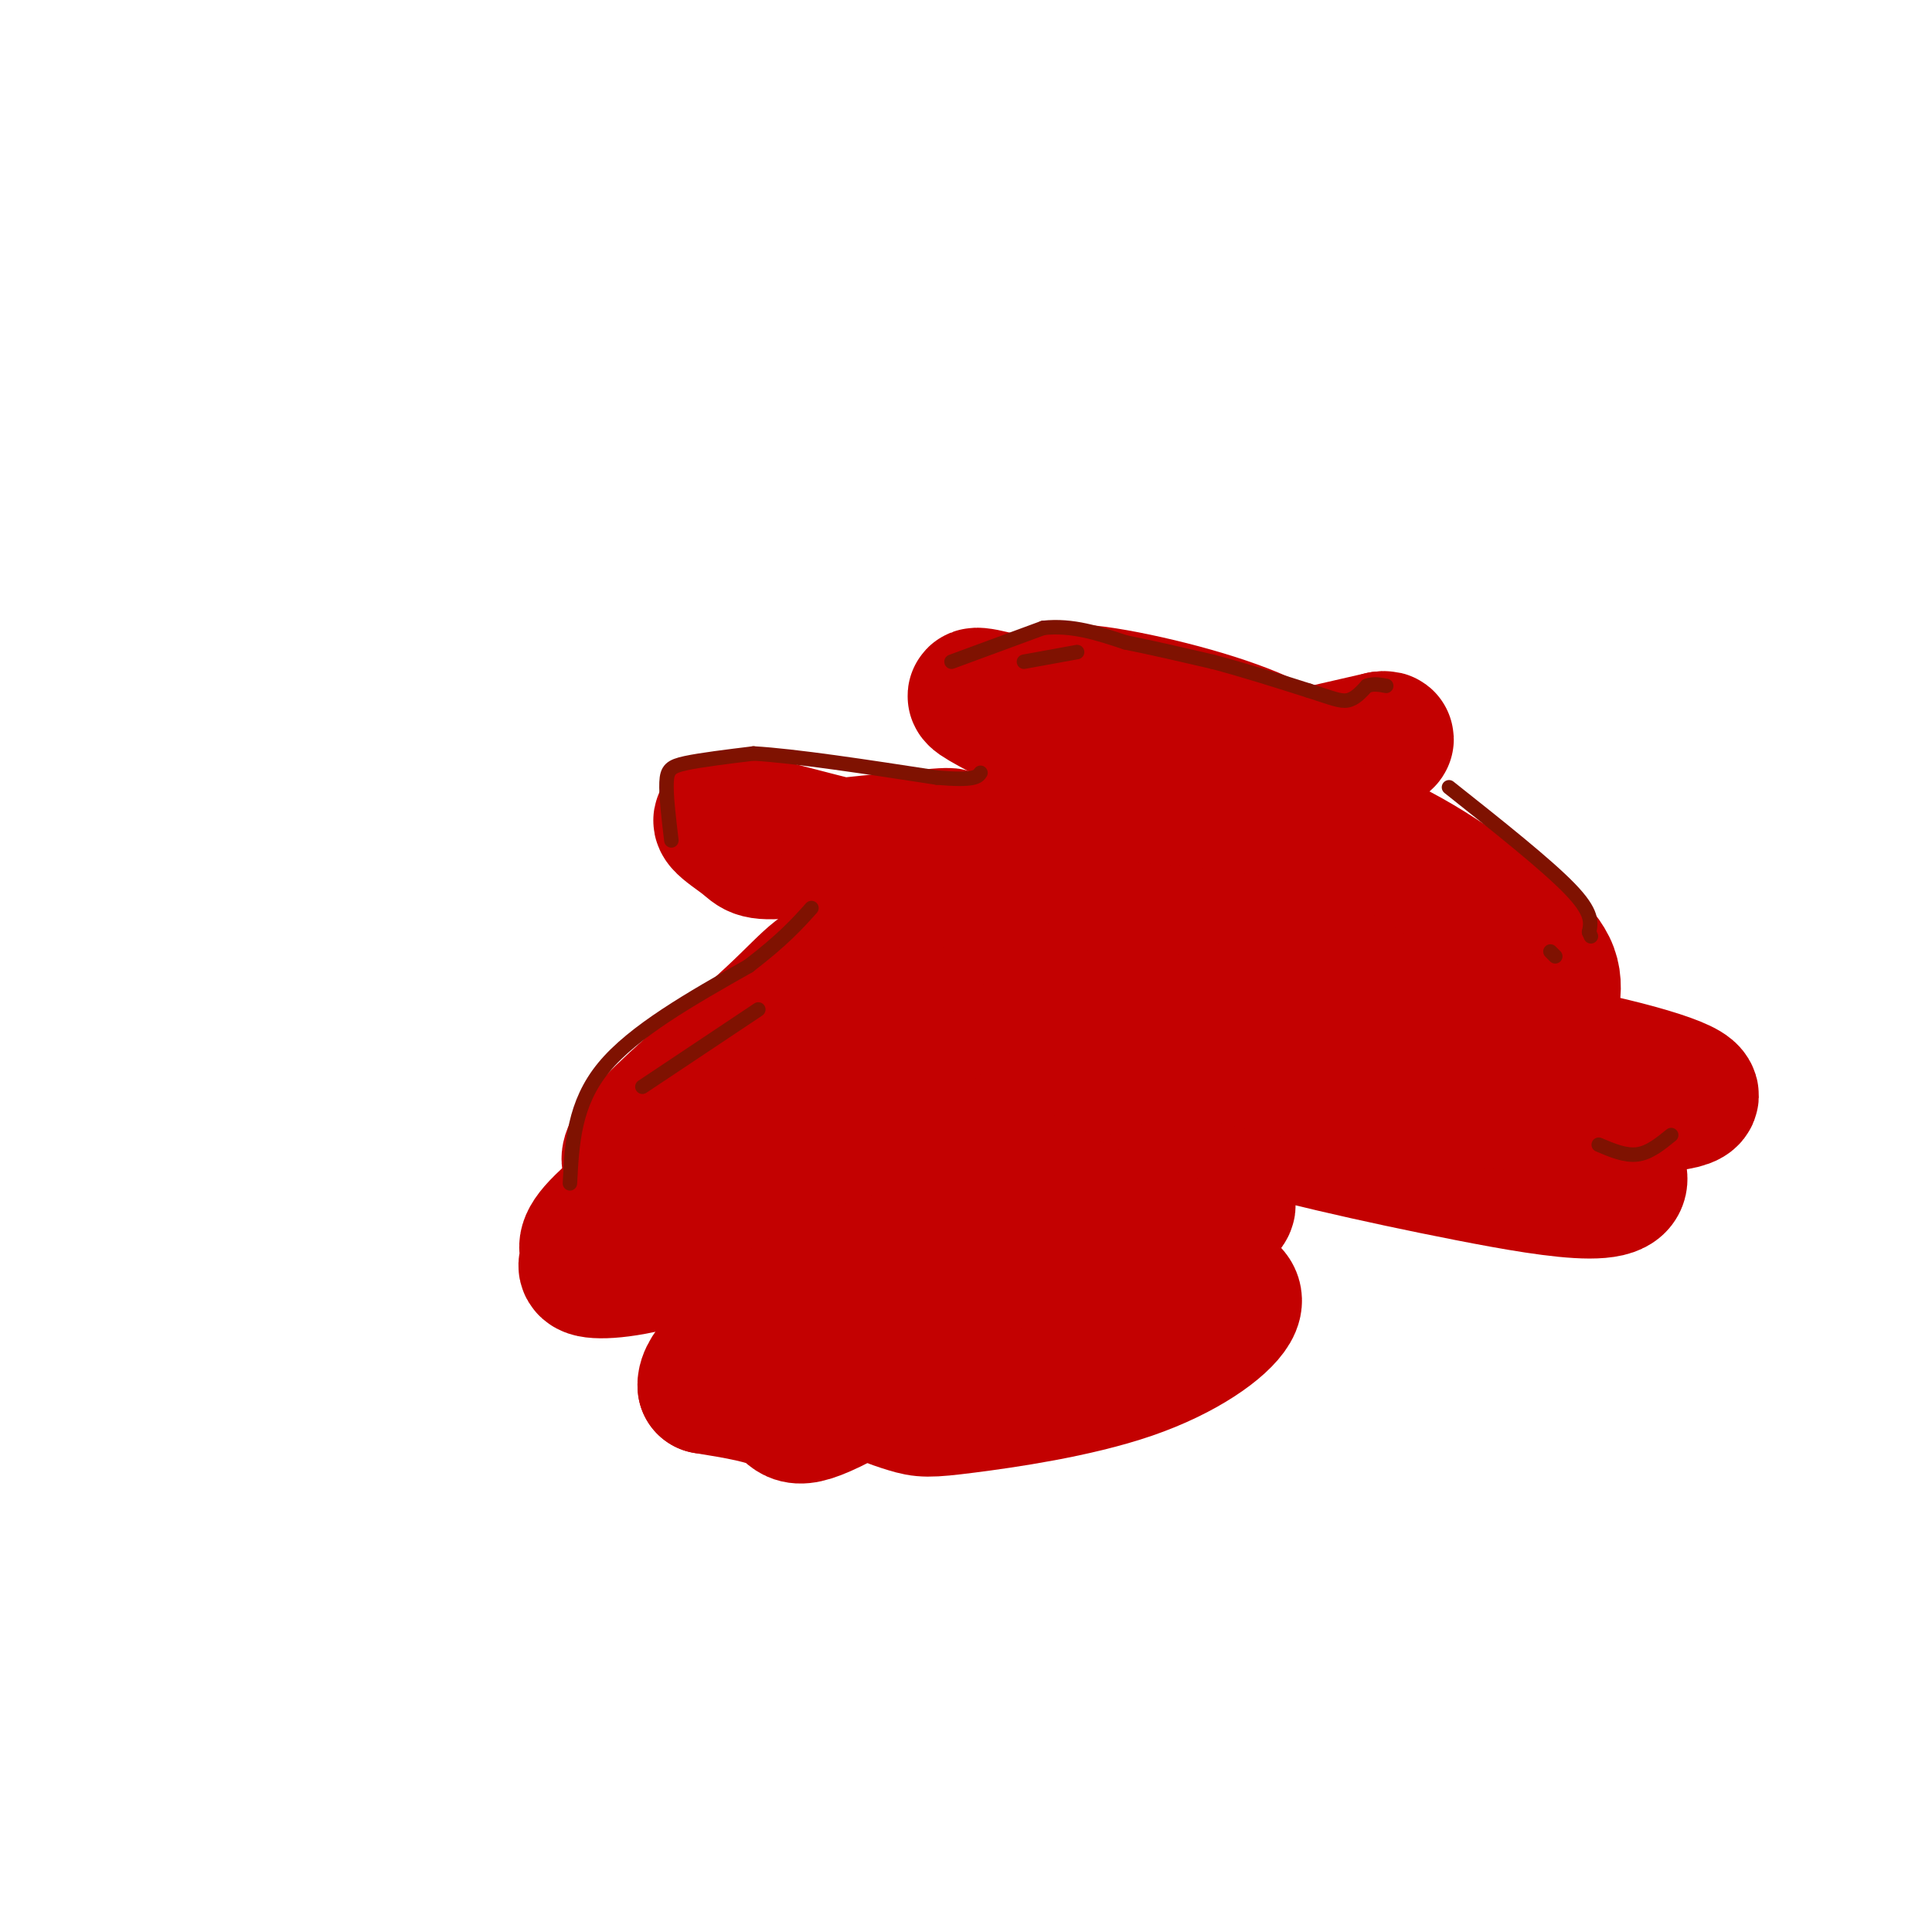 <svg viewBox='0 0 400 400' version='1.1' xmlns='http://www.w3.org/2000/svg' xmlns:xlink='http://www.w3.org/1999/xlink'><g fill='none' stroke='#7D2502' stroke-width='6' stroke-linecap='round' stroke-linejoin='round'><path d='M186,186c0.000,0.000 -8.000,6.000 -8,6'/><path d='M182,196c-1.956,-0.489 -3.911,-0.978 -6,2c-2.089,2.978 -4.311,9.422 -4,9c0.311,-0.422 3.156,-7.711 6,-15'/><path d='M178,192c0.978,-3.133 0.422,-3.467 2,-4c1.578,-0.533 5.289,-1.267 9,-2'/></g>
<g fill='none' stroke='#C30101' stroke-width='28' stroke-linecap='round' stroke-linejoin='round'><path d='M197,190c-7.617,0.446 -15.234,0.891 -3,0c12.234,-0.891 44.320,-3.120 31,9c-13.320,12.120 -72.044,38.589 -89,42c-16.956,3.411 7.856,-16.236 20,-27c12.144,-10.764 11.619,-12.645 20,-16c8.381,-3.355 25.668,-8.183 37,-8c11.332,0.183 16.711,5.378 19,8c2.289,2.622 1.490,2.672 3,3c1.510,0.328 5.330,0.934 -3,8c-8.330,7.066 -28.808,20.590 -42,27c-13.192,6.410 -19.096,5.705 -25,5'/><path d='M165,241c-7.870,0.193 -15.044,-1.825 -16,-6c-0.956,-4.175 4.306,-10.509 14,-19c9.694,-8.491 23.819,-19.141 33,-25c9.181,-5.859 13.416,-6.927 19,-8c5.584,-1.073 12.515,-2.152 17,-1c4.485,1.152 6.522,4.534 -1,14c-7.522,9.466 -24.604,25.016 -41,37c-16.396,11.984 -32.106,20.403 -44,25c-11.894,4.597 -19.972,5.374 -23,5c-3.028,-0.374 -1.005,-1.897 -1,-3c0.005,-1.103 -2.009,-1.786 2,-6c4.009,-4.214 14.042,-11.959 20,-16c5.958,-4.041 7.840,-4.378 17,-5c9.160,-0.622 25.598,-1.528 37,1c11.402,2.528 17.767,8.490 21,13c3.233,4.510 3.333,7.568 6,8c2.667,0.432 7.900,-1.760 -2,5c-9.900,6.760 -34.935,22.474 -47,29c-12.065,6.526 -11.162,3.865 -14,2c-2.838,-1.865 -9.419,-2.932 -16,-4'/><path d='M146,287c-0.434,-3.265 6.482,-9.428 13,-14c6.518,-4.572 12.638,-7.555 19,-10c6.362,-2.445 12.968,-4.354 25,-4c12.032,0.354 29.492,2.970 40,5c10.508,2.030 14.065,3.474 12,7c-2.065,3.526 -9.750,9.134 -21,13c-11.250,3.866 -26.064,5.989 -34,7c-7.936,1.011 -8.993,0.909 -12,0c-3.007,-0.909 -7.964,-2.624 -10,-5c-2.036,-2.376 -1.152,-5.413 6,-11c7.152,-5.587 20.571,-13.726 28,-18c7.429,-4.274 8.868,-4.685 17,-6c8.132,-1.315 22.956,-3.533 25,-2c2.044,1.533 -8.693,6.818 -19,9c-10.307,2.182 -20.185,1.260 -27,1c-6.815,-0.260 -10.566,0.140 -10,-4c0.566,-4.140 5.451,-12.821 10,-18c4.549,-5.179 8.763,-6.856 13,-10c4.237,-3.144 8.496,-7.755 18,-10c9.504,-2.245 24.252,-2.122 39,-2'/><path d='M278,215c5.950,0.505 1.325,2.767 -4,5c-5.325,2.233 -11.350,4.438 -18,5c-6.650,0.562 -13.926,-0.520 -19,-2c-5.074,-1.480 -7.944,-3.360 -6,-7c1.944,-3.640 8.704,-9.041 14,-13c5.296,-3.959 9.128,-6.478 19,-9c9.872,-2.522 25.785,-5.048 34,-6c8.215,-0.952 8.733,-0.331 12,2c3.267,2.331 9.281,6.373 11,11c1.719,4.627 -0.859,9.838 -2,13c-1.141,3.162 -0.845,4.275 -9,6c-8.155,1.725 -24.762,4.062 -34,5c-9.238,0.938 -11.108,0.477 -17,-4c-5.892,-4.477 -15.808,-12.971 -19,-17c-3.192,-4.029 0.339,-3.592 3,-6c2.661,-2.408 4.453,-7.659 24,1c19.547,8.659 56.848,31.228 66,41c9.152,9.772 -9.844,6.746 -29,3c-19.156,-3.746 -38.473,-8.213 -51,-12c-12.527,-3.787 -18.263,-6.893 -24,-10'/><path d='M229,221c-4.536,-2.216 -3.876,-2.757 -2,-4c1.876,-1.243 4.970,-3.188 18,-4c13.030,-0.812 35.998,-0.492 57,2c21.002,2.492 40.040,7.157 46,10c5.960,2.843 -1.156,3.865 -13,4c-11.844,0.135 -28.416,-0.617 -49,-4c-20.584,-3.383 -45.181,-9.395 -54,-13c-8.819,-3.605 -1.860,-4.801 9,-7c10.860,-2.199 25.620,-5.402 42,-3c16.380,2.402 34.379,10.409 37,13c2.621,2.591 -10.136,-0.232 -25,-6c-14.864,-5.768 -31.837,-14.479 -42,-20c-10.163,-5.521 -13.518,-7.851 -14,-11c-0.482,-3.149 1.909,-7.117 4,-10c2.091,-2.883 3.883,-4.681 11,-7c7.117,-2.319 19.558,-5.160 32,-8'/><path d='M286,153c3.631,-0.473 -3.292,2.346 -11,4c-7.708,1.654 -16.201,2.144 -28,-1c-11.799,-3.144 -26.906,-9.922 -27,-12c-0.094,-2.078 14.823,0.544 27,4c12.177,3.456 21.615,7.746 22,11c0.385,3.254 -8.283,5.470 -18,5c-9.717,-0.470 -20.484,-3.628 -25,-5c-4.516,-1.372 -2.782,-0.959 3,2c5.782,2.959 15.612,8.463 32,13c16.388,4.537 39.335,8.106 40,10c0.665,1.894 -20.953,2.113 -40,1c-19.047,-1.113 -35.524,-3.556 -52,-6'/><path d='M209,179c2.971,-1.032 36.399,-0.613 42,1c5.601,1.613 -16.626,4.418 -40,2c-23.374,-2.418 -47.896,-10.060 -57,-12c-9.104,-1.940 -2.791,1.820 0,4c2.791,2.180 2.059,2.779 11,2c8.941,-0.779 27.555,-2.937 31,-3c3.445,-0.063 -8.277,1.968 -20,4'/><path d='M176,177c-1.382,1.714 5.163,3.999 10,5c4.837,1.001 7.966,0.717 19,-2c11.034,-2.717 29.973,-7.866 26,-16c-3.973,-8.134 -30.859,-19.252 -29,-20c1.859,-0.748 32.462,8.876 38,14c5.538,5.124 -13.989,5.750 -21,6c-7.011,0.250 -1.505,0.125 4,0'/><path d='M223,164c9.511,0.356 31.289,1.244 47,5c15.711,3.756 25.356,10.378 35,17'/></g>
<g fill='none' stroke='#7F1201' stroke-width='3' stroke-linecap='round' stroke-linejoin='round'><path d='M197,137c0.000,0.000 19.000,-7.000 19,-7'/><path d='M216,130c6.000,-0.667 11.500,1.167 17,3'/><path d='M233,133c5.833,1.167 11.917,2.583 18,4'/><path d='M251,137c6.333,1.667 13.167,3.833 20,6'/><path d='M271,143c4.711,1.511 6.489,2.289 8,2c1.511,-0.289 2.756,-1.644 4,-3'/><path d='M283,142c1.333,-0.500 2.667,-0.250 4,0'/><path d='M212,137c0.000,0.000 11.000,-2.000 11,-2'/><path d='M139,174c-0.556,-4.667 -1.111,-9.333 -1,-12c0.111,-2.667 0.889,-3.333 4,-4c3.111,-0.667 8.556,-1.333 14,-2'/><path d='M156,156c8.667,0.500 23.333,2.750 38,5'/><path d='M194,161c7.833,0.667 8.417,-0.167 9,-1'/><path d='M118,245c0.417,-8.250 0.833,-16.500 7,-24c6.167,-7.500 18.083,-14.250 30,-21'/><path d='M155,200c7.167,-5.500 10.083,-8.750 13,-12'/><path d='M133,225c0.000,0.000 24.000,-16.000 24,-16'/><path d='M300,163c10.083,8.000 20.167,16.000 25,21c4.833,5.000 4.417,7.000 4,9'/><path d='M329,193c0.667,1.500 0.333,0.750 0,0'/><path d='M321,197c0.000,0.000 1.000,1.000 1,1'/><path d='M331,237c2.750,1.167 5.500,2.333 8,2c2.500,-0.333 4.750,-2.167 7,-4'/></g>
</svg>